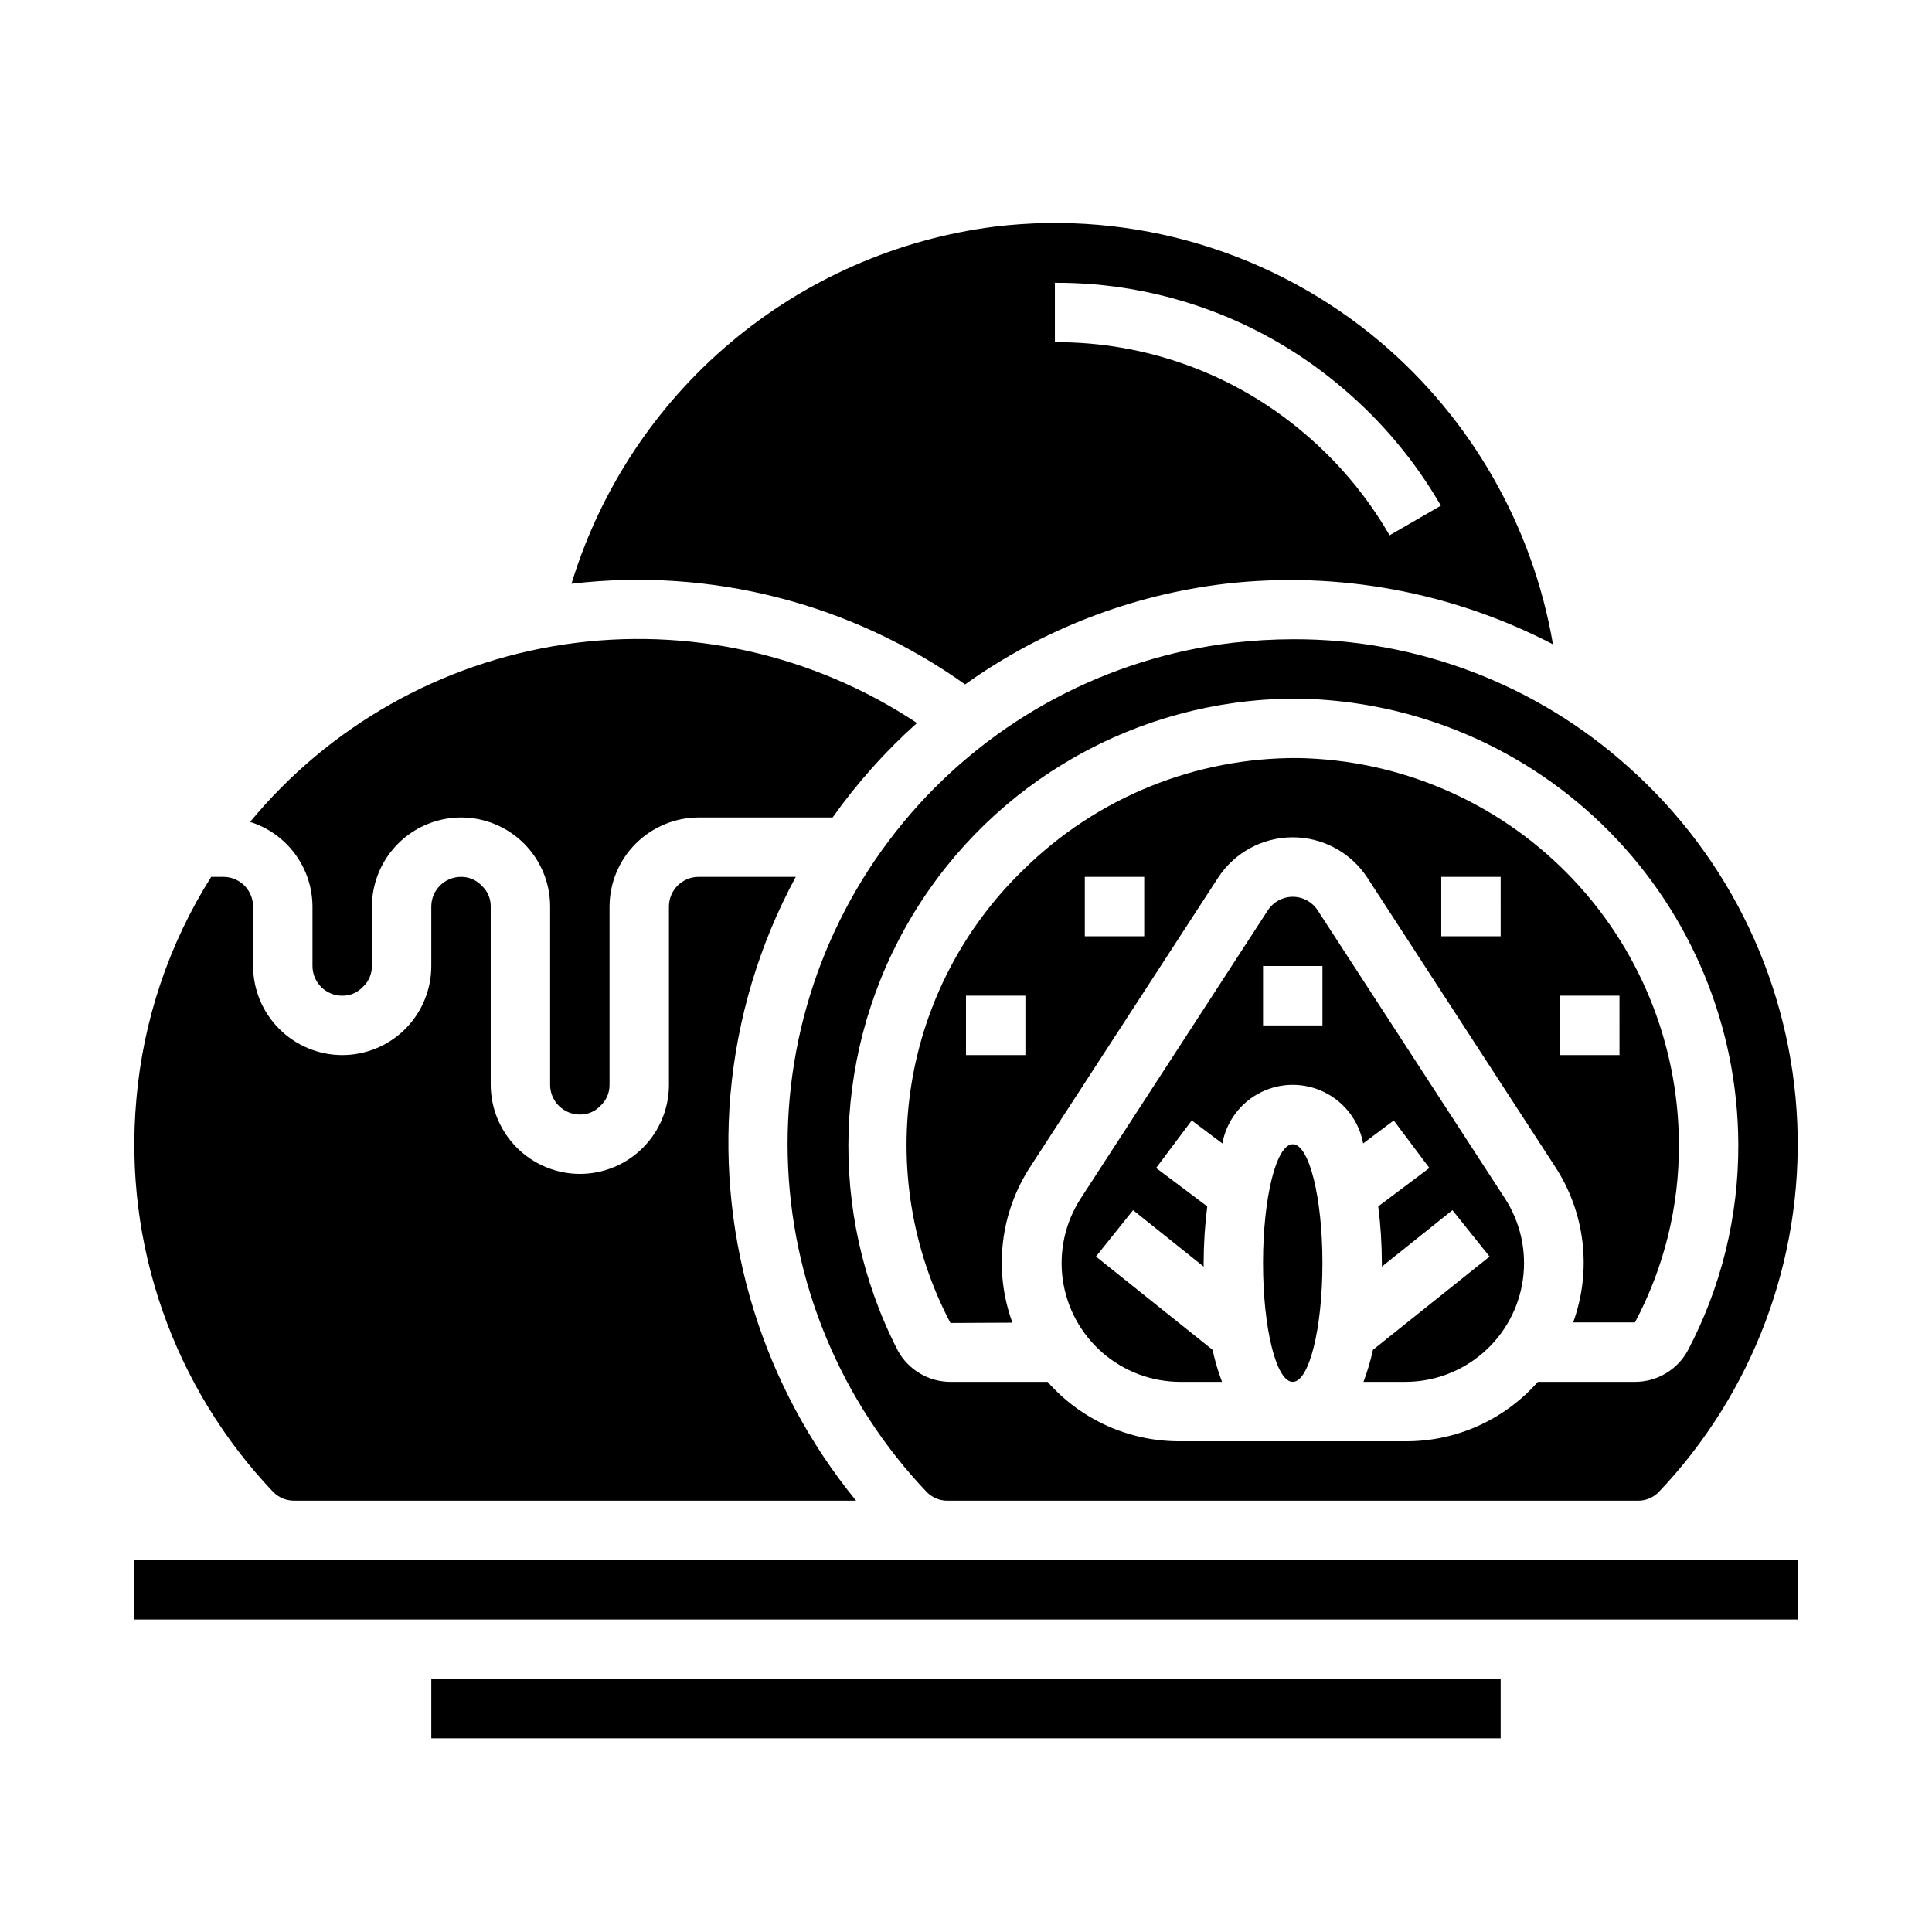 <?xml version="1.0" encoding="UTF-8"?>
<!-- Uploaded to: SVG Repo, www.svgrepo.com, Generator: SVG Repo Mixer Tools -->
<svg fill="#000000" width="800px" height="800px" version="1.1" viewBox="144 144 512 512" xmlns="http://www.w3.org/2000/svg">
 <g>
  <path d="m493.19 385.24c-1.453-2.231-3.934-3.578-6.598-3.578-2.66 0-5.144 1.348-6.598 3.578l-49.594 76.359c-4.121 6.363-5.809 14.004-4.754 21.512 1.059 7.512 4.793 14.387 10.512 19.363 5.723 4.981 13.047 7.727 20.633 7.734h11.059c-1.047-2.766-1.887-5.606-2.512-8.492l-30.898-24.719 9.84-12.297 18.699 14.965v-0.945c0.008-5.023 0.328-10.039 0.957-15.02l-13.555-10.172 9.445-12.594 8.109 6.086c1.082-5.863 4.856-10.875 10.188-13.535 5.332-2.66 11.605-2.66 16.938 0 5.336 2.66 9.109 7.672 10.188 13.535l8.109-6.086 9.445 12.594-13.555 10.172c0.633 4.981 0.953 9.996 0.961 15.02v0.945l18.703-14.957 9.84 12.297-30.906 24.711c-0.625 2.887-1.465 5.727-2.508 8.492h11.059c7.594 0 14.93-2.742 20.664-7.727 5.731-4.981 9.465-11.867 10.52-19.387s-0.641-15.168-4.781-21.535zm1.273 30.504h-15.742v-15.742h15.742z"/>
  <path d="m487.99 344.89c-27.215-0.168-53.387 10.477-72.762 29.59-15.781 15.238-26.199 35.18-29.688 56.836-3.492 21.656 0.133 43.863 10.332 63.285l16.43-0.078h-0.004c-5.055-13.84-3.242-29.258 4.883-41.551l49.594-76.32c4.356-6.703 11.809-10.754 19.805-10.754 7.996 0 15.453 4.051 19.809 10.754l49.594 76.32c8.117 12.27 9.941 27.66 4.918 41.484h16.375c7.731-14.535 11.734-30.766 11.648-47.23-0.09-26.871-10.711-52.637-29.578-71.77-18.871-19.133-44.488-30.105-71.355-30.566zm-72.25 78.719h-15.742v-15.742h15.742zm31.488-31.488h-15.742v-15.742h15.742zm94.465 0h-15.746v-15.742h15.742zm31.488 31.488h-15.746v-15.742h15.742z"/>
  <path d="m258.3 588.93h283.39v15.742h-283.39z"/>
  <path d="m179.58 557.44h440.83v15.742h-440.83z"/>
  <path d="m494.46 478.72c0 17.391-3.523 31.488-7.871 31.488s-7.871-14.098-7.871-31.488 3.523-31.488 7.871-31.488 7.871 14.098 7.871 31.488"/>
  <path d="m575.54 347.26c-24.355-21.887-55.973-33.949-88.715-33.852-5.422 0.004-10.836 0.32-16.219 0.945-33.039 3.949-63.422 20.074-85.215 45.227-21.789 25.148-33.426 57.516-32.633 90.785 0.793 33.266 13.961 65.047 36.926 89.129 1.484 1.465 3.504 2.262 5.586 2.203h182.71c2.059 0.043 4.051-0.754 5.512-2.203 25.02-26.266 38.305-61.562 36.805-97.805s-17.652-70.324-44.758-94.43zm1.734 162.95h-25.727c-8.887 10.09-21.711 15.832-35.156 15.742h-59.605c-13.445 0.09-26.27-5.652-35.16-15.742h-25.723c-2.856 0-5.656-0.766-8.113-2.223-2.453-1.453-4.473-3.539-5.844-6.043-18.836-36.641-17.301-80.434 4.051-115.67 21.355-35.234 59.465-56.859 100.66-57.125h1.504c31.008 0.523 60.578 13.184 82.359 35.258 21.781 22.078 34.039 51.812 34.148 82.824 0.086 19.047-4.512 37.82-13.383 54.672-1.371 2.516-3.398 4.617-5.863 6.078-2.469 1.461-5.281 2.231-8.148 2.227z"/>
  <path d="m210.28 361.82c4.781 1.5 8.957 4.484 11.93 8.52 2.973 4.031 4.582 8.906 4.602 13.914v15.746c0 2.086 0.832 4.09 2.309 5.566 1.477 1.477 3.477 2.305 5.566 2.305 2.051 0.035 4.019-0.793 5.43-2.285 1.57-1.43 2.461-3.461 2.441-5.586v-15.746c0.02-6.258 2.512-12.254 6.938-16.68 4.426-4.422 10.422-6.918 16.68-6.938 6.262 0 12.27 2.488 16.699 6.918 4.426 4.43 6.914 10.438 6.914 16.699v47.234c0 2.086 0.832 4.09 2.309 5.566 1.473 1.473 3.477 2.305 5.566 2.305 2.051 0.035 4.019-0.793 5.43-2.285 1.57-1.43 2.461-3.461 2.441-5.586v-47.234c0.02-6.258 2.512-12.254 6.938-16.68 4.426-4.422 10.422-6.918 16.676-6.938h35.504c6.492-9.152 13.992-17.551 22.355-25.031-27.484-18.25-60.758-25.672-93.395-20.832-32.637 4.84-62.324 21.602-83.332 47.047z"/>
  <path d="m203.2 376.38h-3.231c-11.238 17.809-18.039 38.055-19.836 59.039-3.43 38.309 9.824 76.234 36.367 104.07 1.496 1.453 3.508 2.246 5.59 2.203h148.78c-24.656-30.184-36.602-68.777-33.297-107.61 1.766-20.219 7.66-39.855 17.316-57.703h-25.742c-4.348 0-7.871 3.523-7.871 7.871v47.234c0 6.262-2.488 12.27-6.918 16.699-4.426 4.426-10.434 6.914-16.695 6.914-6.258-0.016-12.254-2.512-16.68-6.938-4.426-4.426-6.918-10.418-6.938-16.676v-47.234c0.035-2.051-0.793-4.019-2.285-5.43-1.43-1.574-3.461-2.461-5.586-2.441-4.348 0-7.875 3.523-7.875 7.871v15.746c0 6.262-2.488 12.27-6.914 16.699-4.43 4.426-10.438 6.914-16.699 6.914-6.258-0.016-12.254-2.512-16.68-6.938-4.426-4.422-6.918-10.418-6.938-16.676v-15.746c0-2.086-0.828-4.09-2.305-5.566s-3.481-2.305-5.566-2.305z"/>
  <path d="m509.89 234.69c-28.371-23.992-65.449-35.086-102.34-30.625-25.812 3.301-50.121 13.988-70.008 30.773-19.887 16.785-34.5 38.957-42.09 63.852h0.078c36.852-4.344 73.996 5.168 104.23 26.684 20.398-14.566 44.145-23.746 69.039-26.684 29.871-3.41 60.078 2.184 86.75 16.059-5.356-31.219-21.516-59.559-45.66-80.059zm2.363 51.168c-5.93-10.27-13.598-19.434-22.664-27.082-18.418-15.668-41.848-24.215-66.031-24.086v-15.746c27.895-0.129 54.914 9.746 76.156 27.828 10.449 8.824 19.293 19.391 26.133 31.234z"/>
 </g>
</svg>